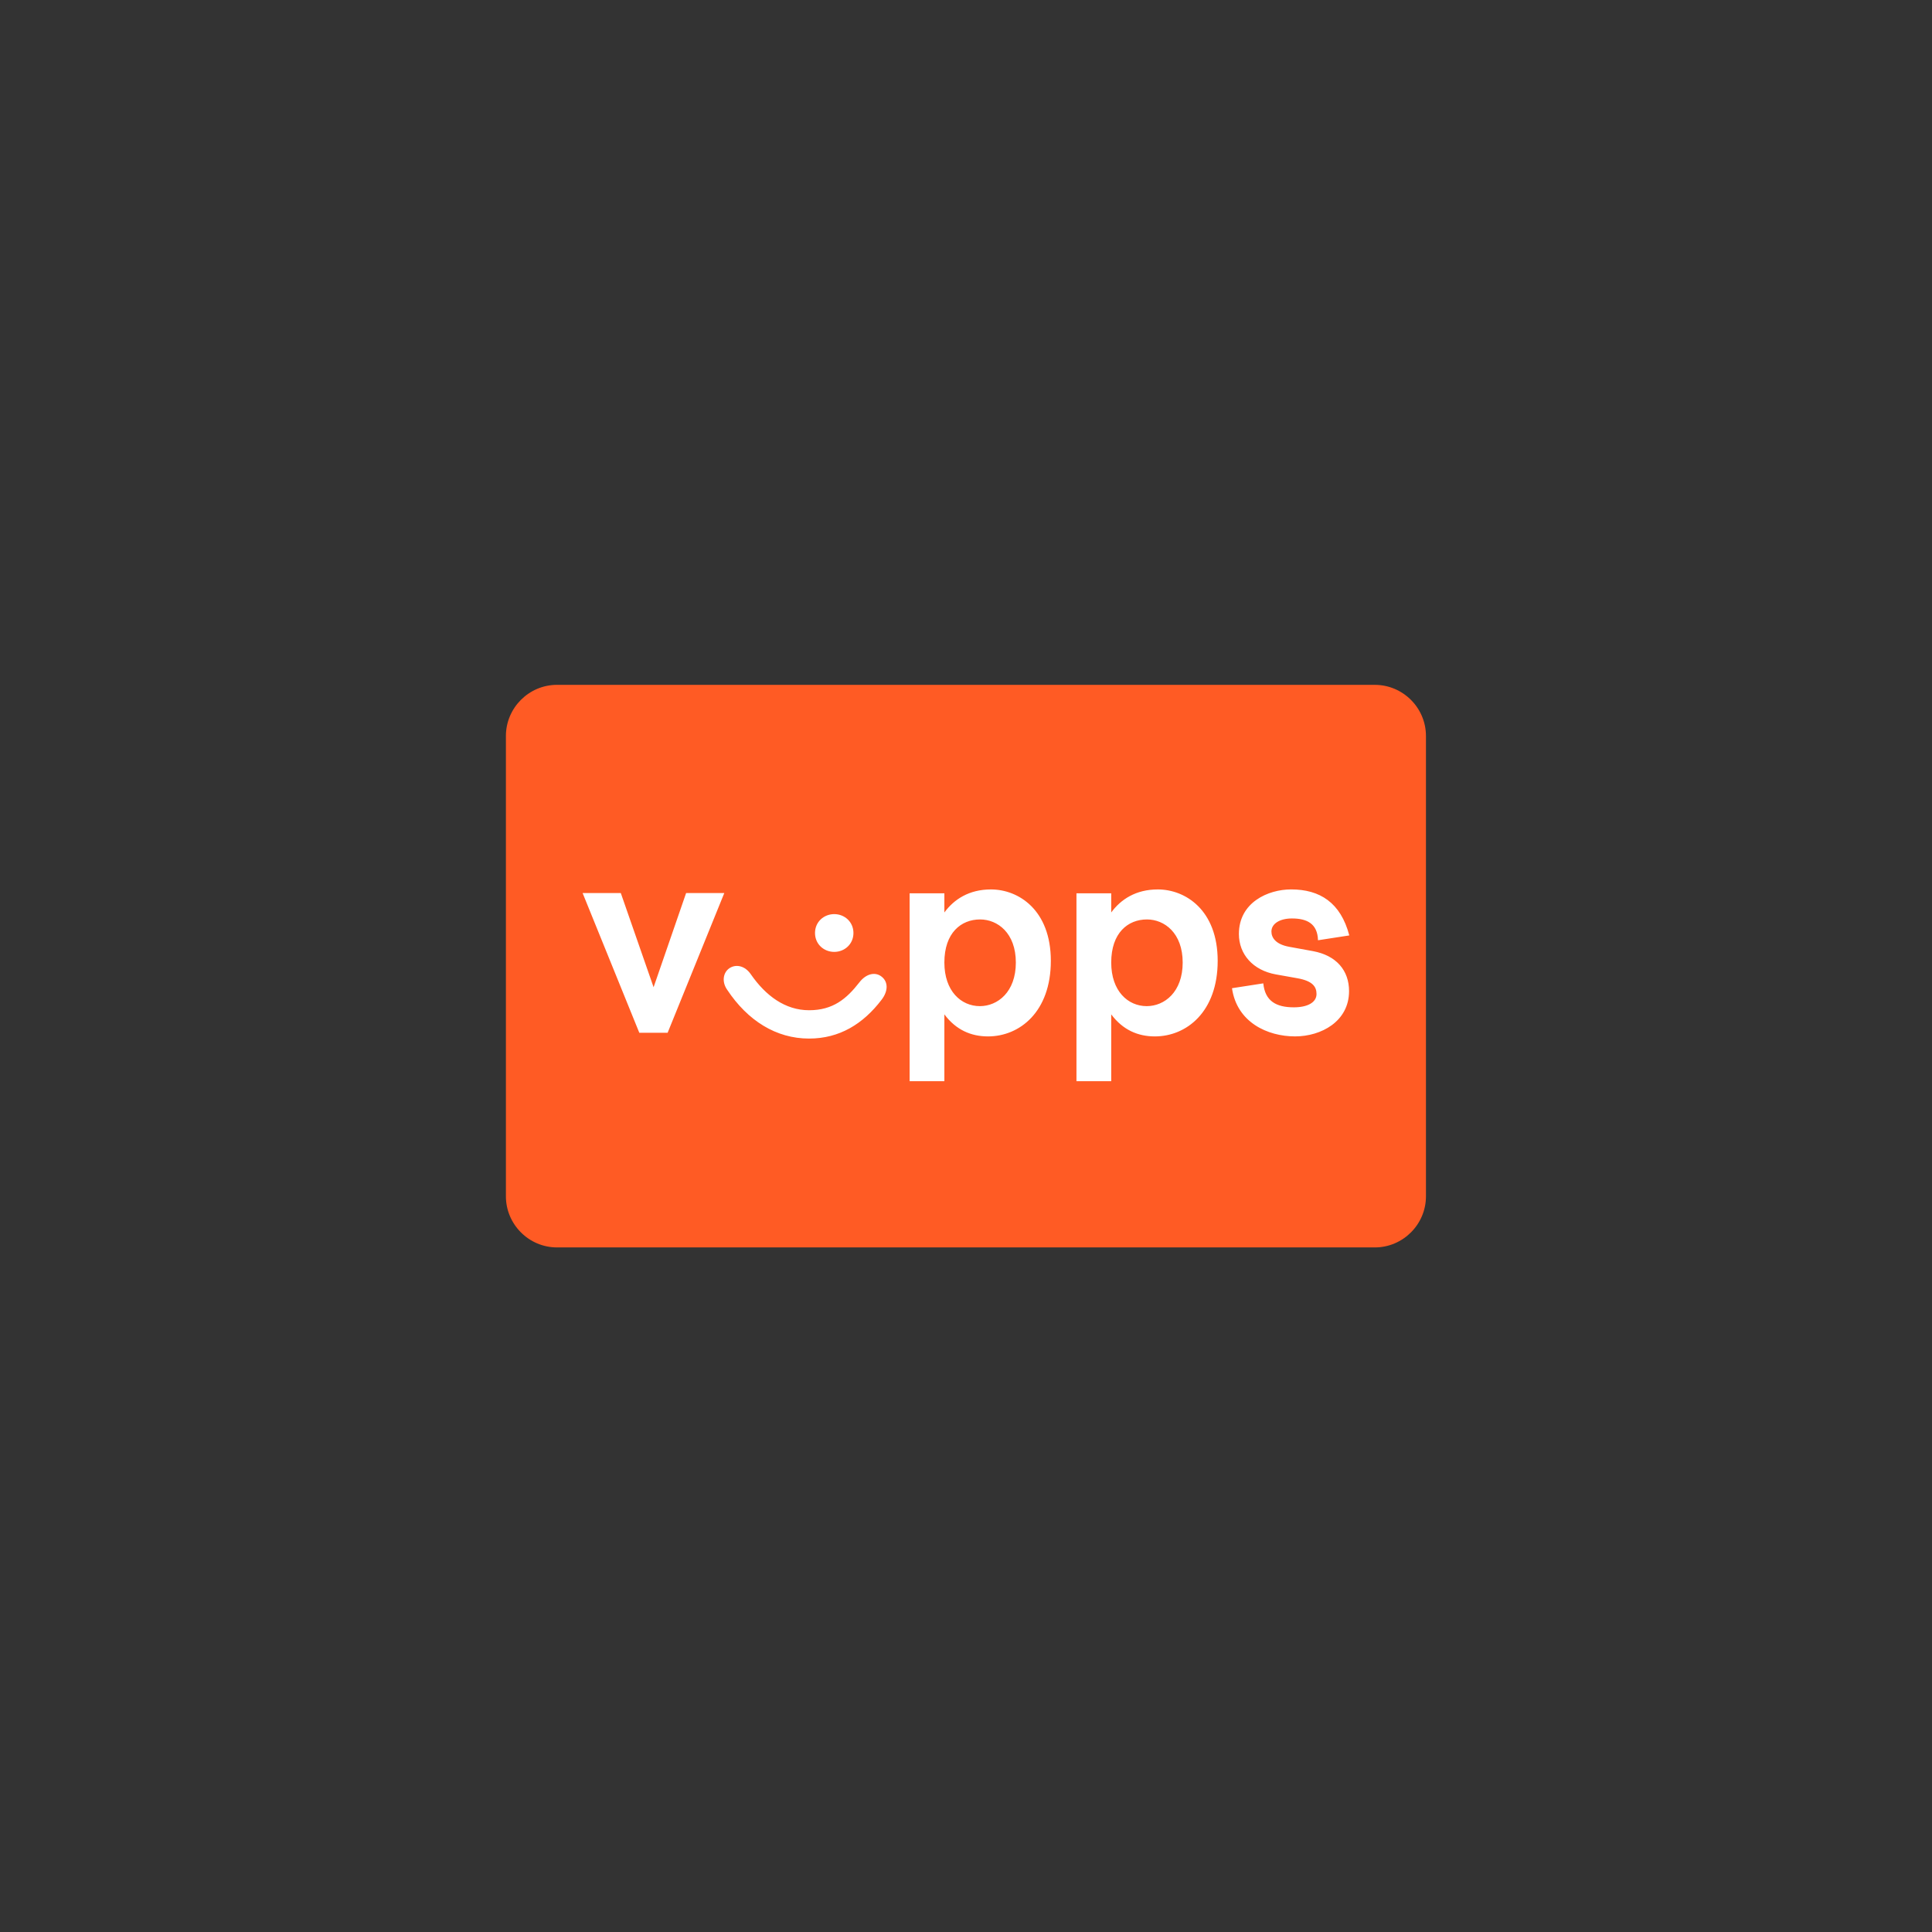 <svg version="1.0" preserveAspectRatio="xMidYMid meet" height="1500" viewBox="0 0 1125 1125" zoomAndPan="magnify" width="1500" xmlns:xlink="http://www.w3.org/1999/xlink" xmlns="http://www.w3.org/2000/svg"><rect x="0" y="0" width="1125" height="1125" fill="#333333" stroke="none"/><path fill-rule="nonzero" fill-opacity="1" d="M 800.566 398.793 C 816.934 398.793 830.332 412.188 830.332 428.574 L 830.332 696.59 C 830.332 712.965 816.945 726.371 800.566 726.371 L 324.355 726.371 C 307.988 726.371 294.59 712.977 294.59 696.59 L 294.59 428.566 C 294.59 412.188 307.977 398.781 324.355 398.781 L 800.566 398.781 Z M 800.566 398.793" fill="#ff5b24"></path><path fill-rule="evenodd" fill-opacity="1" d="M 785.691 544.695 C 780.668 525.516 768.469 517.902 751.824 517.902 C 738.34 517.902 721.41 525.516 721.41 543.848 C 721.41 555.691 729.59 564.996 742.934 567.395 L 755.562 569.648 C 764.168 571.199 766.609 574.445 766.609 578.812 C 766.609 583.75 761.301 586.562 753.41 586.562 C 743.074 586.562 736.625 582.902 735.613 572.609 L 717.387 575.434 C 720.254 595.309 738.043 603.492 754.121 603.492 C 769.336 603.492 785.551 594.746 785.551 577.129 C 785.551 565.141 778.23 556.398 764.598 553.855 L 750.684 551.316 C 742.934 549.906 740.348 546.102 740.348 542.43 C 740.348 537.777 745.371 534.816 752.254 534.816 C 761.004 534.816 767.184 537.777 767.469 547.512 Z M 380.582 574.863 L 399.523 520.016 L 421.758 520.016 L 388.762 601.367 L 372.262 601.367 L 339.25 520.016 L 361.488 520.016 Z M 496.957 543.285 C 496.957 549.777 491.793 554.285 485.766 554.285 C 479.742 554.285 474.578 549.777 474.578 543.285 C 474.578 536.797 479.742 532.289 485.766 532.289 C 491.793 532.289 496.957 536.797 496.957 543.285 Z M 500.398 572.047 C 492.934 581.637 485.043 588.258 471.125 588.258 C 457.211 588.258 445.863 579.801 437.258 567.395 C 433.816 562.312 428.508 561.191 424.629 563.863 C 421.043 566.406 420.176 571.762 423.484 576.414 C 435.391 594.316 451.898 604.754 471.125 604.754 C 488.777 604.754 502.551 596.297 513.312 582.199 C 517.336 576.984 517.184 571.629 513.312 568.66 C 509.73 565.832 504.422 566.824 500.398 572.047 Z M 549.906 560.488 C 549.906 577.129 559.668 585.871 570.574 585.871 C 580.906 585.871 591.523 577.688 591.523 560.488 C 591.523 543.285 580.906 535.391 570.715 535.391 C 559.668 535.391 549.906 543.145 549.906 560.488 Z M 549.906 531.297 L 549.906 520.156 L 529.672 520.156 L 529.672 629.578 L 549.906 629.578 L 549.906 590.668 C 556.656 599.695 565.406 603.5 575.312 603.5 C 593.82 603.5 611.902 589.117 611.902 559.508 C 611.902 529.902 593.105 517.914 577.035 517.914 C 564.262 517.914 555.512 523.699 549.918 531.309 Z M 647.059 560.488 C 647.059 577.129 656.82 585.871 667.723 585.871 C 678.055 585.871 688.676 577.688 688.676 560.488 C 688.676 543.285 678.055 535.391 667.867 535.391 C 656.82 535.391 647.059 543.145 647.059 560.488 Z M 647.059 531.297 L 647.059 520.156 L 626.82 520.156 L 626.82 629.578 L 647.059 629.578 L 647.059 590.668 C 653.809 599.695 662.559 603.5 672.461 603.5 C 690.973 603.5 709.055 589.117 709.055 559.508 C 709.055 529.902 690.258 517.914 674.188 517.914 C 661.414 517.914 652.664 523.699 647.07 531.309 Z M 647.059 531.297" fill="#ffffff"></path></svg>